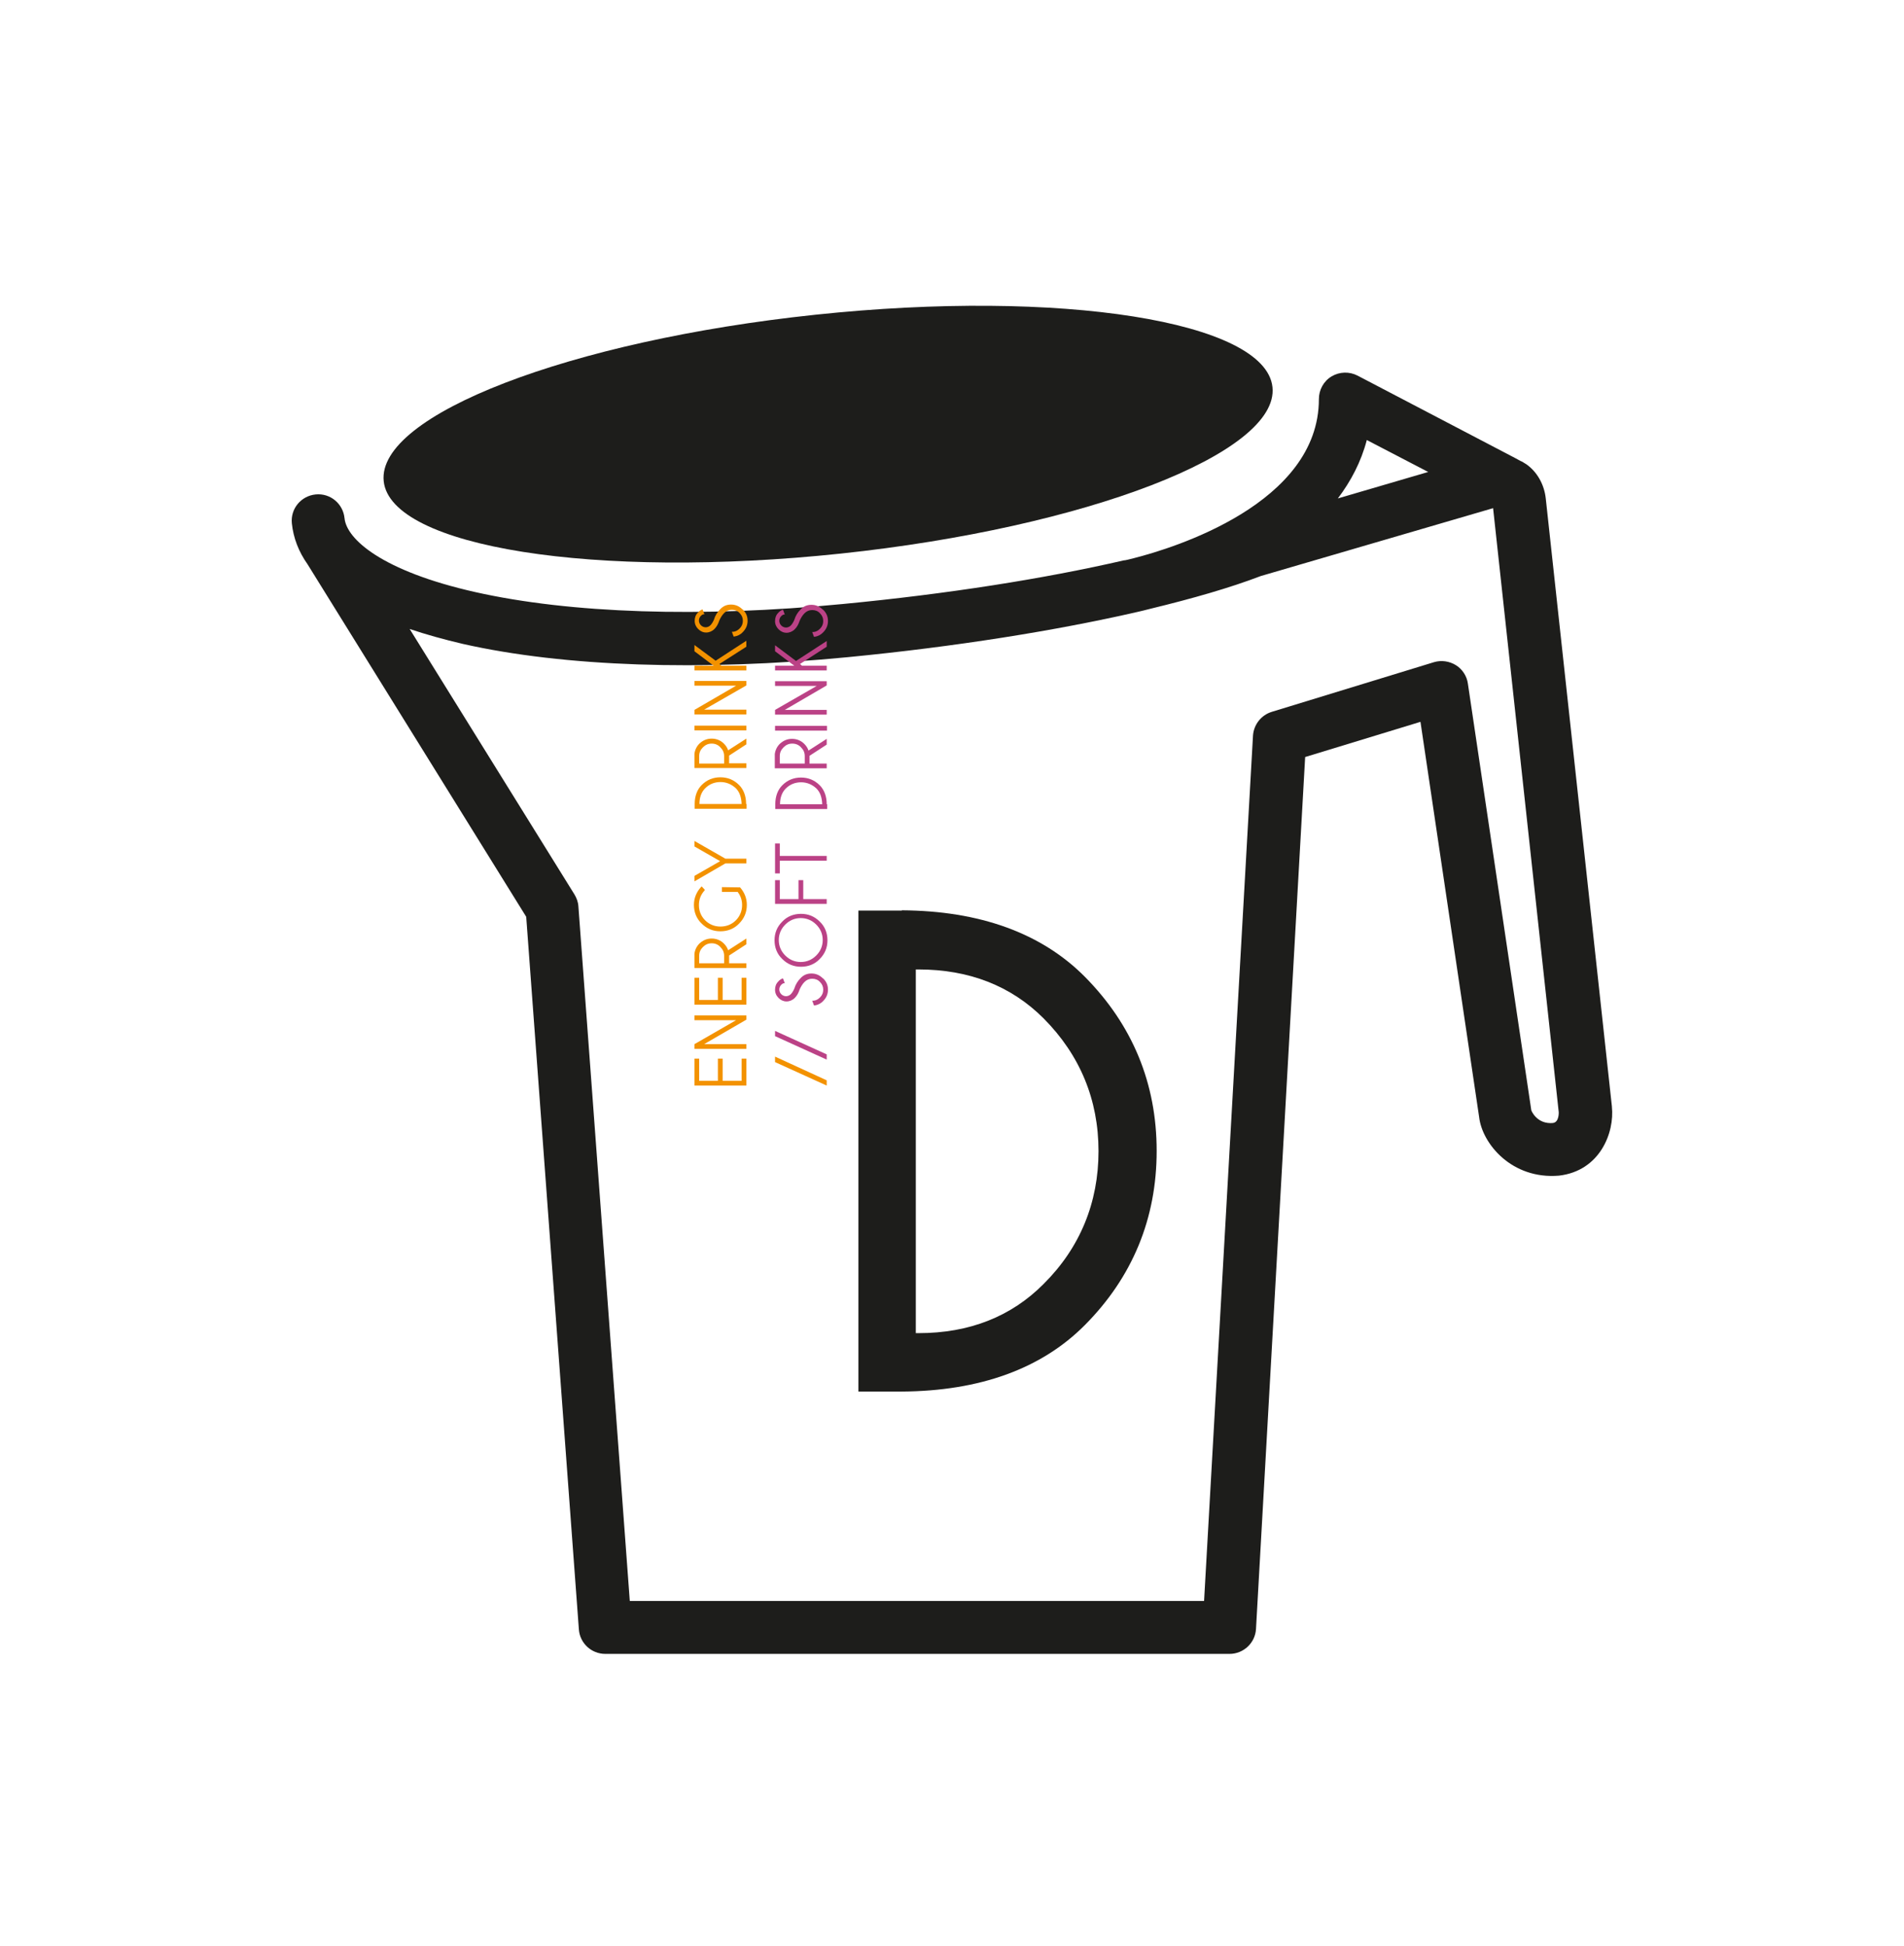 <svg width="137" height="140" viewBox="0 0 137 140" fill="none" xmlns="http://www.w3.org/2000/svg">
<path d="M115.982 79.612L111.223 35.862C111.116 34.856 110.595 33.94 109.823 33.402C109.751 33.348 109.661 33.312 109.589 33.258C109.571 33.258 109.553 33.222 109.535 33.222L109.41 33.168C109.284 33.096 109.14 33.025 109.014 32.953L97.683 27.026C97.09 26.721 96.39 26.739 95.815 27.08C95.24 27.421 94.899 28.05 94.899 28.714C94.899 36.239 84.429 39.436 81.61 40.154C81.466 40.19 81.323 40.226 81.179 40.262C81.035 40.298 80.927 40.316 80.909 40.316C80.909 40.316 80.909 40.316 80.874 40.316C75.109 41.645 68.141 42.741 60.635 43.459C50.434 44.447 41.042 44.142 34.182 42.597C27.483 41.088 24.933 38.789 24.79 37.281C24.682 36.239 23.766 35.467 22.706 35.575C21.665 35.682 20.892 36.598 21 37.658C21.108 38.7 21.485 39.688 22.132 40.603L37.863 65.963L41.652 117.237C41.724 118.225 42.55 118.997 43.556 118.997H88.47C89.476 118.997 90.32 118.207 90.374 117.201L93.911 54.468L102.208 51.936L106.428 80.366C106.644 82.288 108.781 84.874 112.175 84.587C115.12 84.245 116.18 81.498 115.982 79.63V79.612ZM98.347 31.66L102.765 33.958L96.264 35.862C97.198 34.623 97.934 33.24 98.347 31.66ZM111.78 80.797C110.577 80.923 110.182 79.899 110.182 79.881L105.62 49.188C105.548 48.649 105.225 48.147 104.758 47.859C104.291 47.572 103.717 47.482 103.178 47.644L91.505 51.218C90.751 51.451 90.212 52.133 90.158 52.924L86.638 115.19H45.316L41.617 65.208C41.599 64.903 41.491 64.615 41.329 64.346L29.477 45.255C30.644 45.65 31.937 46.009 33.32 46.333C40.575 47.967 50.398 48.308 60.994 47.284C68.752 46.53 75.953 45.381 81.897 44.016C82.095 43.98 82.4 43.89 82.777 43.8C85.812 43.064 88.506 42.292 90.715 41.447L107.434 36.562L112.157 80.025C112.157 80.025 112.193 80.743 111.744 80.797H111.78Z" fill="#1D1D1B"/>
<path d="M60.491 39.831C78.144 37.963 92.062 32.593 91.559 27.852C91.056 23.111 76.33 20.776 58.677 22.644C41.006 24.512 27.106 29.864 27.609 34.623C28.112 39.364 42.838 41.699 60.491 39.831Z" fill="#1D1D1B"/>
<path d="M64.89 65.514H61.766V100.122H64.89C70.493 100.086 74.929 98.487 78.054 95.344C81.484 91.896 83.226 87.676 83.226 82.809C83.226 77.942 81.484 73.739 78.054 70.273C74.929 67.13 70.493 65.531 64.89 65.496V65.514ZM75.091 92.381C72.756 94.734 69.739 95.919 66.094 95.919H65.896V69.752H66.094C69.739 69.752 72.756 70.937 75.091 73.272C77.713 75.912 79.042 79.127 79.042 82.827C79.042 86.526 77.713 89.777 75.091 92.381Z" fill="#1D1D1B"/>
<path d="M53.361 76.167V77.765H51.996V76.167H51.655V77.765H50.308V76.167H49.967V78.106H53.702V76.167H53.361Z" fill="#F39200"/>
<path d="M53.702 73.06H49.967V73.401H52.966L50.003 75.107L49.967 75.125V75.466H53.702V75.125H50.667L53.702 73.365V73.06Z" fill="#F39200"/>
<path d="M53.361 70.348V71.946H51.996V70.348H51.655V71.946H50.308V70.348H49.967V72.287H53.702V70.348H53.361Z" fill="#F39200"/>
<path d="M53.702 67.528L52.391 68.372C52.337 68.193 52.23 68.031 52.086 67.887C51.852 67.654 51.547 67.528 51.206 67.528C50.865 67.528 50.577 67.654 50.326 67.887C50.128 68.085 50.003 68.336 49.967 68.624V69.647H53.702V69.306H52.463V68.767C52.463 68.767 52.463 68.767 52.463 68.749L53.702 67.941V67.528ZM51.206 67.869C51.457 67.869 51.673 67.959 51.834 68.139C52.014 68.318 52.104 68.516 52.104 68.767V69.306H50.308V68.767C50.308 68.516 50.398 68.318 50.577 68.139C50.757 67.959 50.955 67.869 51.206 67.869Z" fill="#F39200"/>
<path d="M53.235 63.846H53.217L51.942 63.828V64.17H53.073C53.289 64.439 53.397 64.762 53.397 65.122C53.397 65.553 53.235 65.93 52.948 66.217C52.642 66.522 52.265 66.666 51.834 66.666C51.403 66.666 51.026 66.504 50.739 66.217C50.434 65.912 50.29 65.535 50.29 65.122C50.29 64.727 50.416 64.385 50.685 64.08L50.721 64.026L50.487 63.775L50.434 63.828C50.11 64.188 49.931 64.619 49.931 65.104C49.931 65.624 50.11 66.091 50.487 66.451C50.864 66.828 51.313 67.007 51.834 67.007C52.355 67.007 52.822 66.828 53.181 66.451C53.558 66.073 53.738 65.624 53.738 65.104C53.738 64.619 53.558 64.188 53.235 63.828V63.846Z" fill="#F39200"/>
<path d="M52.194 61.781L49.967 60.506V60.901L51.816 61.961L49.967 63.02V63.415L52.194 62.122H53.702V61.781H52.194Z" fill="#F39200"/>
<path d="M53.685 57.848C53.685 57.273 53.505 56.806 53.182 56.483C52.805 56.106 52.356 55.926 51.835 55.926C51.314 55.926 50.865 56.106 50.488 56.483C50.165 56.806 49.985 57.273 49.985 57.848V58.189H53.721V57.848H53.685ZM51.835 56.267C52.266 56.267 52.643 56.429 52.949 56.717C53.218 56.986 53.344 57.363 53.361 57.848H50.327C50.327 57.363 50.47 56.986 50.74 56.717C51.045 56.411 51.422 56.267 51.853 56.267H51.835Z" fill="#F39200"/>
<path d="M53.702 53.143L52.391 53.987C52.337 53.807 52.23 53.645 52.086 53.502C51.852 53.268 51.547 53.143 51.206 53.143C50.865 53.143 50.577 53.268 50.326 53.502C50.128 53.699 50.003 53.951 49.967 54.238V55.262H53.702V54.921H52.463V54.382C52.463 54.382 52.463 54.382 52.463 54.364L53.702 53.556V53.143ZM51.206 53.502C51.457 53.502 51.673 53.592 51.834 53.771C52.014 53.951 52.104 54.148 52.104 54.4V54.938H50.308V54.4C50.308 54.148 50.398 53.951 50.577 53.771C50.757 53.592 50.955 53.502 51.206 53.502Z" fill="#F39200"/>
<path d="M53.702 52.209H49.967V52.55H53.702V52.209Z" fill="#F39200"/>
<path d="M53.702 48.994H49.967V49.335H52.966L49.967 51.077V51.401H53.702V51.059H50.667L53.702 49.317V48.994Z" fill="#F39200"/>
<path d="M53.702 46.102L51.493 47.539L49.967 46.408V46.857L51.35 47.898H49.967V48.24H53.702V47.898H51.906L51.763 47.773L53.702 46.533V46.102Z" fill="#F39200"/>
<path d="M53.415 43.84C53.2 43.624 52.931 43.498 52.607 43.498C52.284 43.498 52.033 43.606 51.817 43.84C51.62 44.037 51.458 44.288 51.368 44.594C51.296 44.755 51.206 44.899 51.117 44.989C51.027 45.079 50.901 45.133 50.776 45.133C50.65 45.133 50.524 45.079 50.434 44.989C50.344 44.899 50.291 44.773 50.291 44.648C50.291 44.522 50.344 44.396 50.434 44.306C50.488 44.253 50.542 44.217 50.614 44.199H50.686L50.56 43.858H50.506C50.398 43.911 50.291 43.983 50.219 44.073C50.057 44.235 49.985 44.432 49.985 44.666C49.985 44.899 50.075 45.097 50.237 45.258C50.398 45.42 50.596 45.51 50.811 45.51C51.027 45.51 51.242 45.42 51.404 45.258C51.566 45.097 51.673 44.899 51.763 44.63C51.853 44.432 51.961 44.253 52.104 44.109C52.266 43.947 52.446 43.875 52.661 43.875C52.877 43.875 53.074 43.947 53.218 44.109C53.38 44.271 53.451 44.45 53.451 44.666C53.451 44.881 53.38 45.061 53.218 45.222C53.074 45.366 52.931 45.438 52.751 45.456H52.661L52.787 45.797H52.841C53.074 45.761 53.29 45.653 53.451 45.474C53.667 45.258 53.792 44.989 53.792 44.666C53.792 44.342 53.685 44.091 53.451 43.858L53.415 43.84Z" fill="#F39200"/>
<path d="M55.768 76.023V76.418L59.485 78.106V77.729L55.768 76.023Z" fill="#F39200"/>
<path d="M55.768 74.173V74.55L59.485 76.239V75.862L55.768 74.173Z" fill="#BB4286"/>
<path d="M59.198 70.384C58.982 70.168 58.713 70.043 58.389 70.043C58.066 70.043 57.815 70.15 57.599 70.384C57.402 70.581 57.24 70.833 57.15 71.138C57.078 71.3 56.989 71.444 56.899 71.533C56.809 71.623 56.684 71.677 56.558 71.677C56.432 71.677 56.306 71.623 56.217 71.533C56.127 71.444 56.073 71.318 56.073 71.192C56.073 71.066 56.127 70.941 56.217 70.851C56.27 70.797 56.324 70.761 56.396 70.743H56.468L56.342 70.402H56.288C56.181 70.456 56.073 70.528 56.001 70.617C55.839 70.779 55.768 70.977 55.768 71.21C55.768 71.444 55.857 71.641 56.019 71.803C56.181 71.964 56.378 72.054 56.594 72.054C56.809 72.054 57.025 71.964 57.186 71.803C57.348 71.641 57.456 71.444 57.545 71.174C57.635 70.977 57.743 70.797 57.887 70.653C58.048 70.492 58.228 70.42 58.443 70.42C58.659 70.42 58.856 70.492 59 70.653C59.162 70.815 59.234 70.995 59.234 71.21C59.234 71.425 59.162 71.605 59 71.767C58.856 71.91 58.713 71.982 58.533 72H58.443L58.569 72.341H58.623C58.856 72.305 59.072 72.198 59.234 72.018C59.449 71.803 59.575 71.533 59.575 71.21C59.575 70.887 59.467 70.635 59.234 70.402L59.198 70.384Z" fill="#BB4286"/>
<path d="M58.982 66.307C58.605 65.93 58.156 65.75 57.635 65.75C57.114 65.75 56.647 65.93 56.288 66.307C55.911 66.684 55.731 67.133 55.731 67.654C55.731 68.175 55.911 68.642 56.288 69.001C56.665 69.378 57.114 69.558 57.635 69.558C58.156 69.558 58.623 69.378 58.982 69.001C59.359 68.624 59.539 68.175 59.539 67.654C59.539 67.133 59.359 66.666 58.982 66.307ZM57.617 69.216C57.186 69.216 56.809 69.055 56.504 68.749C56.198 68.444 56.037 68.067 56.037 67.636C56.037 67.205 56.198 66.828 56.504 66.522C56.809 66.217 57.186 66.056 57.617 66.056C58.048 66.056 58.425 66.217 58.73 66.522C59.036 66.828 59.197 67.205 59.197 67.636C59.197 68.067 59.036 68.444 58.73 68.749C58.425 69.055 58.048 69.216 57.617 69.216Z" fill="#BB4286"/>
<path d="M57.797 64.691V63.326H57.456V64.691H56.109V63.326H55.768V65.032H59.485V64.691H57.797Z" fill="#BB4286"/>
<path d="M56.109 61.584V60.686H55.768V62.841H56.109V61.925H59.485V61.584H56.109Z" fill="#BB4286"/>
<path d="M59.485 57.866C59.485 57.291 59.305 56.824 58.982 56.501C58.605 56.124 58.156 55.944 57.635 55.944C57.114 55.944 56.665 56.124 56.288 56.501C55.965 56.824 55.785 57.291 55.785 57.866V58.207H59.52V57.866H59.485ZM57.635 56.285C58.066 56.285 58.443 56.447 58.748 56.734C59.018 57.004 59.143 57.381 59.161 57.866H56.126C56.126 57.381 56.27 57.004 56.539 56.734C56.845 56.429 57.222 56.285 57.653 56.285H57.635Z" fill="#BB4286"/>
<path d="M59.485 53.16L58.174 54.005C58.12 53.825 58.013 53.663 57.869 53.52C57.636 53.286 57.33 53.16 56.989 53.16C56.648 53.16 56.361 53.286 56.109 53.52C55.912 53.717 55.786 53.969 55.75 54.256V55.28H59.485V54.938H58.246V54.4C58.246 54.4 58.246 54.4 58.246 54.382L59.485 53.574V53.16ZM57.007 53.502C57.258 53.502 57.474 53.592 57.636 53.771C57.815 53.951 57.905 54.148 57.905 54.4V54.938H56.109V54.4C56.109 54.148 56.199 53.951 56.379 53.771C56.558 53.592 56.756 53.502 57.007 53.502Z" fill="#BB4286"/>
<path d="M59.503 52.227H55.768V52.568H59.503V52.227Z" fill="#BB4286"/>
<path d="M59.485 49.012H55.768V49.353H58.767L55.768 51.077V51.418H59.485V51.077H56.468L59.485 49.317V49.012Z" fill="#BB4286"/>
<path d="M59.485 46.12L57.276 47.557L55.768 46.426V46.857L57.15 47.898H55.768V48.24H59.485V47.898H57.707L57.563 47.773L59.485 46.533V46.12Z" fill="#BB4286"/>
<path d="M59.198 43.858C58.982 43.642 58.713 43.516 58.389 43.516C58.066 43.516 57.815 43.624 57.599 43.858C57.402 44.055 57.24 44.306 57.15 44.612C57.078 44.773 56.989 44.917 56.899 45.007C56.809 45.097 56.684 45.151 56.558 45.151C56.432 45.151 56.306 45.097 56.217 45.007C56.127 44.917 56.073 44.791 56.073 44.666C56.073 44.54 56.127 44.414 56.217 44.324C56.27 44.27 56.324 44.235 56.396 44.217H56.468L56.342 43.875H56.288C56.181 43.929 56.073 44.001 56.001 44.091C55.839 44.253 55.768 44.45 55.768 44.684C55.768 44.917 55.857 45.115 56.019 45.276C56.181 45.438 56.378 45.528 56.594 45.528C56.809 45.528 57.025 45.438 57.186 45.276C57.348 45.115 57.456 44.917 57.545 44.648C57.635 44.45 57.743 44.27 57.887 44.127C58.048 43.965 58.228 43.893 58.443 43.893C58.659 43.893 58.856 43.965 59 44.127C59.162 44.288 59.234 44.468 59.234 44.684C59.234 44.899 59.162 45.079 59 45.24C58.856 45.384 58.713 45.456 58.533 45.474H58.443L58.569 45.815H58.623C58.856 45.779 59.072 45.671 59.234 45.492C59.449 45.276 59.575 45.007 59.575 44.684C59.575 44.36 59.467 44.109 59.234 43.875L59.198 43.858Z" fill="#BB4286"/>
</svg>
